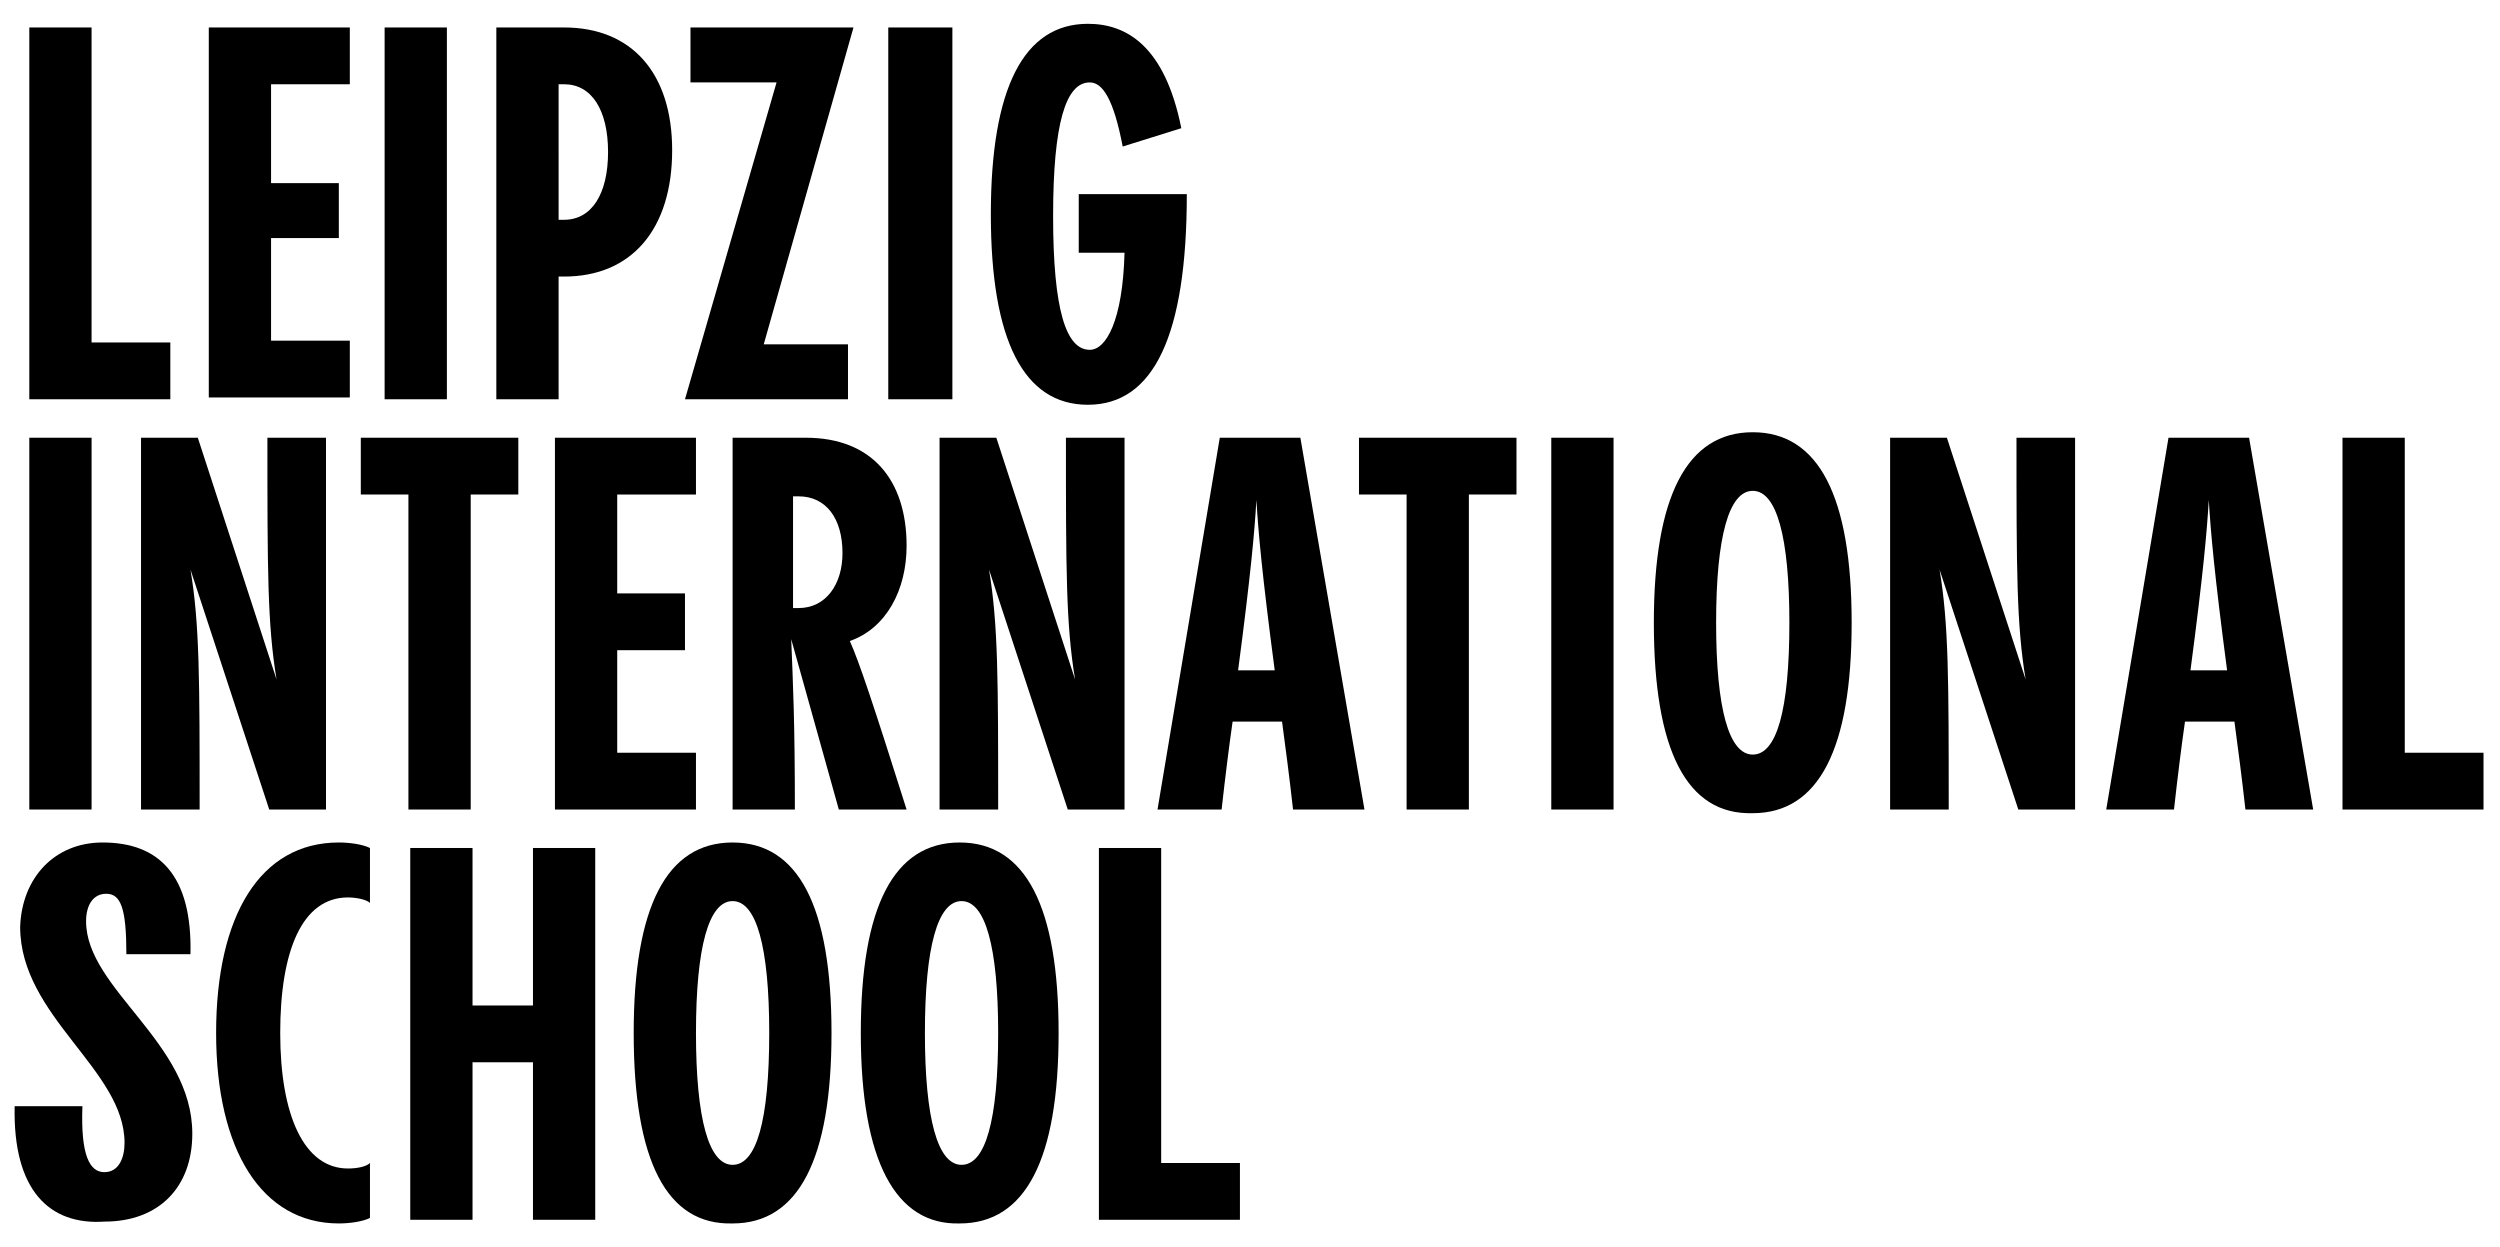 <?xml version="1.0" encoding="utf-8"?>
<!-- Generator: Adobe Illustrator 26.3.1, SVG Export Plug-In . SVG Version: 6.00 Build 0)  -->
<svg version="1.1" id="Ebene_1" xmlns="http://www.w3.org/2000/svg" xmlns:xlink="http://www.w3.org/1999/xlink" x="0px" y="0px"
	 viewBox="0 0 136.5 68.1" style="enable-background:new 0 0 136.5 68.1;" xml:space="preserve">
<g>
	<path d="M1.6,21.8V1.5h3.4v17.2h4.3v3.1H1.6z"/>
	<path d="M19.1,4.6h-4.3V10h3.7V13h-3.7v5.6h4.3v3.1h-7.7V1.5h7.7V4.6z"/>
	<path d="M21,21.8V1.5h3.4v20.3H21z"/>
	<path d="M30.8,1.5c3.7,0,5.9,2.5,5.9,6.7c0,4.3-2.2,6.9-5.9,6.9h-0.3v6.7h-3.4V1.5H30.8z M30.8,12c1.5,0,2.4-1.4,2.4-3.7
		s-0.9-3.7-2.4-3.7h-0.3V12H30.8z"/>
	<path d="M46.6,1.5l-4.9,17.3h4.6v3h-8.9l5-17.3h-4.7v-3H46.6z"/>
	<path d="M48.5,21.8V1.5H52v20.3H48.5z"/>
	<path d="M58.9,10.6h5.9c0,7.7-1.8,11.5-5.4,11.5c-3.5,0-5.3-3.5-5.3-10.4c0-6.9,1.8-10.4,5.3-10.4c2.1,0,4.2,1.2,5.1,5.7l-3.2,1
		c-0.5-2.6-1.1-3.5-1.8-3.5c-1.3,0-2,2.2-2,7.3c0,5.1,0.7,7.3,2,7.3c0.9,0,1.8-1.6,1.9-5.3h-2.5V10.6z"/>
	<path d="M1.6,44.2V23.9h3.4v20.3H1.6z"/>
	<path d="M17.8,23.9v20.3h-3.1l-4.3-13.1c0.5,3,0.5,6,0.5,13.1H7.7V23.9h3.1l4.3,13.2c-0.5-3-0.5-6-0.5-13.2H17.8z"/>
	<path d="M22.3,44.2V27h-2.6v-3.1h8.6V27h-2.6v17.2H22.3z"/>
	<path d="M38,27h-4.3v5.4h3.7v3.1h-3.7v5.6H38v3.1h-7.7V23.9H38V27z"/>
	<path d="M46.4,35c0.5,1.1,1.3,3.5,3.1,9.2h-3.7l-2.6-9.3c0.1,2.5,0.2,4.5,0.2,9.3h-3.4V23.9h4c3.6,0,5.5,2.3,5.5,5.9
		C49.5,32.2,48.4,34.3,46.4,35z M43.3,33.2h0.3c1.5,0,2.4-1.3,2.4-3c0-1.9-0.9-3.1-2.4-3.1h-0.3V33.2z"/>
	<path d="M61.4,23.9v20.3h-3.1L54,31.1c0.5,3,0.5,6,0.5,13.1h-3.2V23.9h3.1l4.3,13.2c-0.5-3-0.5-6-0.5-13.2H61.4z"/>
	<path d="M70.6,44.2c-0.2-1.8-0.4-3.3-0.6-4.8h-2.7c-0.2,1.4-0.4,3-0.6,4.8h-3.5l3.4-20.3h4.4l3.5,20.3H70.6z M69.6,36.6
		c-0.7-5.3-0.9-7.6-1-9.3c-0.1,1.7-0.3,4-1,9.3H69.6z"/>
	<path d="M76.8,44.2V27h-2.6v-3.1h8.6V27h-2.6v17.2H76.8z"/>
	<path d="M84.7,44.2V23.9h3.4v20.3H84.7z"/>
	<path d="M90.3,34c0-6.9,1.8-10.4,5.4-10.4c3.6,0,5.4,3.5,5.4,10.4c0,6.9-1.8,10.4-5.4,10.4C92.1,44.5,90.3,41,90.3,34z M97.7,34
		c0-4.7-0.7-7.2-2-7.2c-1.3,0-2,2.5-2,7.2c0,4.7,0.7,7.2,2,7.2C97,41.2,97.7,38.8,97.7,34z"/>
	<path d="M113.3,23.9v20.3h-3.1l-4.3-13.1c0.5,3,0.5,6,0.5,13.1h-3.2V23.9h3.1l4.3,13.2c-0.5-3-0.5-6-0.5-13.2H113.3z"/>
	<path d="M122.6,44.2c-0.2-1.8-0.4-3.3-0.6-4.8h-2.7c-0.2,1.4-0.4,3-0.6,4.8H115l3.4-20.3h4.4l3.5,20.3H122.6z M121.6,36.6
		c-0.7-5.3-0.9-7.6-1-9.3c-0.1,1.7-0.3,4-1,9.3H121.6z"/>
	<path d="M127.9,44.2V23.9h3.4v17.2h4.3v3.1H127.9z"/>
	<path d="M0.8,60.4h3.7C4.4,63.1,4.9,64,5.7,64c0.8,0,1.1-0.8,1.1-1.6c0-4-5.7-6.9-5.7-11.8C1.2,47.9,3,46,5.6,46
		c3.1,0,4.9,1.8,4.8,6.1H6.9c0-2.5-0.3-3.3-1.1-3.3c-0.7,0-1.1,0.6-1.1,1.5c0,3.7,5.8,6.6,5.8,11.6c0,2.9-1.8,4.8-4.8,4.8
		C2.7,66.9,0.7,65,0.8,60.4z"/>
	<path d="M11.8,56.4c0-6.4,2.4-10.4,6.7-10.4c0.6,0,1.3,0.1,1.7,0.3v3C20,49.1,19.4,49,19,49c-2.5,0-3.7,2.9-3.7,7.4
		c0,4.5,1.3,7.4,3.7,7.4c0.5,0,1-0.1,1.2-0.3v3c-0.4,0.2-1.1,0.3-1.7,0.3C14.3,66.8,11.8,62.8,11.8,56.4z"/>
	<path d="M29.1,46.3h3.4v20.3h-3.4V58h-3.3v8.6h-3.4V46.3h3.4v8.6h3.3V46.3z"/>
	<path d="M34.6,56.4c0-6.9,1.8-10.4,5.4-10.4c3.6,0,5.4,3.5,5.4,10.4c0,6.9-1.8,10.4-5.4,10.4C36.4,66.9,34.6,63.4,34.6,56.4z
		 M42,56.4c0-4.7-0.7-7.2-2-7.2c-1.3,0-2,2.5-2,7.2c0,4.7,0.7,7.2,2,7.2C41.3,63.6,42,61.2,42,56.4z"/>
	<path d="M47,56.4c0-6.9,1.8-10.4,5.4-10.4c3.6,0,5.4,3.5,5.4,10.4c0,6.9-1.8,10.4-5.4,10.4C48.9,66.9,47,63.4,47,56.4z M54.5,56.4
		c0-4.7-0.7-7.2-2-7.2c-1.3,0-2,2.5-2,7.2c0,4.7,0.7,7.2,2,7.2C53.8,63.6,54.5,61.2,54.5,56.4z"/>
	<path d="M60,66.6V46.3h3.4v17.2h4.3v3.1H60z"/>
</g>
</svg>
